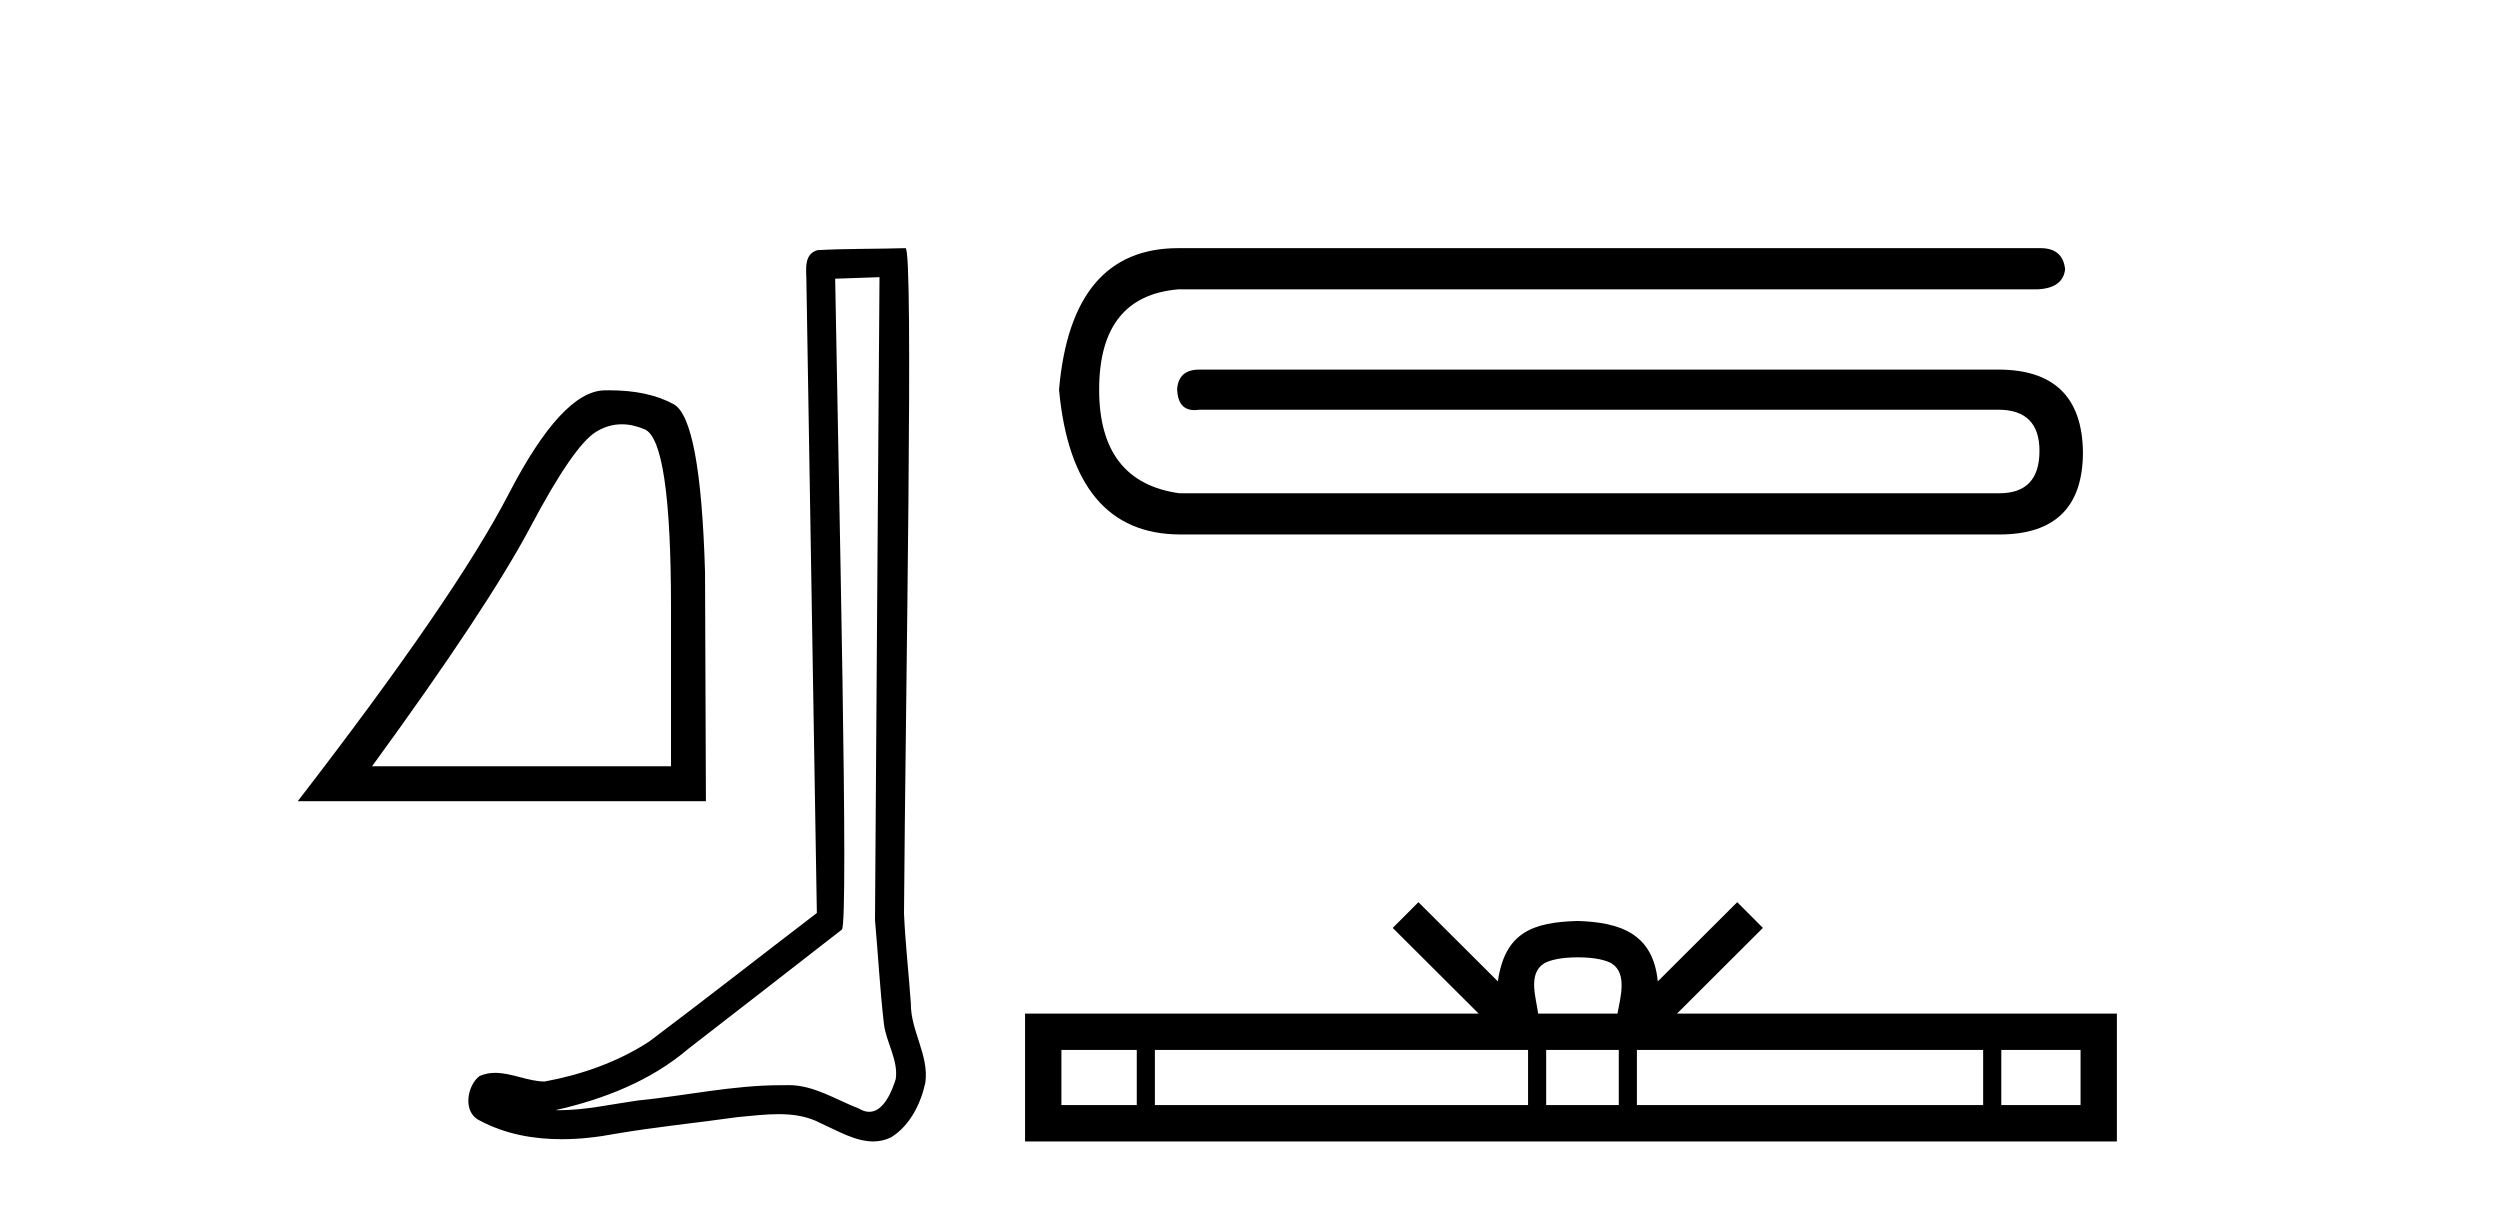 <?xml version='1.0' encoding='UTF-8' standalone='yes'?><svg xmlns='http://www.w3.org/2000/svg' xmlns:xlink='http://www.w3.org/1999/xlink' width='85.0' height='41.0' ><path d='M 21.142 14.426 Q 21.516 14.426 21.917 14.596 Q 22.814 14.976 22.814 20.636 L 22.814 26.053 L 12.65 26.053 Q 16.576 20.667 18.037 17.913 Q 19.497 15.159 20.258 14.687 Q 20.679 14.426 21.142 14.426 ZM 20.711 13.27 Q 20.63 13.27 20.547 13.272 Q 19.102 13.302 17.291 16.802 Q 15.48 20.302 10.124 27.24 L 24.001 27.24 L 23.971 19.45 Q 23.819 14.246 22.906 13.744 Q 22.045 13.27 20.711 13.27 Z' style='fill:#000000;stroke:none' /><path d='M 29.903 9.424 C 29.853 16.711 29.795 23.997 29.75 31.284 C 29.856 32.464 29.918 33.649 30.055 34.826 C 30.135 35.455 30.546 36.041 30.456 36.685 C 30.323 37.12 30.037 37.802 29.554 37.802 C 29.447 37.802 29.33 37.769 29.203 37.691 C 28.422 37.391 27.677 36.894 26.816 36.894 C 26.768 36.894 26.72 36.895 26.672 36.898 C 26.629 36.898 26.587 36.897 26.544 36.897 C 24.907 36.897 23.298 37.259 21.673 37.418 C 20.785 37.544 19.901 37.747 19.001 37.747 C 18.963 37.747 18.925 37.746 18.887 37.745 C 20.511 37.378 22.116 36.757 23.396 35.665 C 25.139 34.31 26.887 32.963 28.626 31.604 C 28.862 31.314 28.514 16.507 28.396 9.476 C 28.899 9.459 29.401 9.441 29.903 9.424 ZM 30.788 8.437 C 30.788 8.437 30.788 8.437 30.788 8.437 C 29.928 8.465 28.646 8.452 27.789 8.506 C 27.331 8.639 27.411 9.152 27.417 9.52 C 27.536 16.694 27.654 23.868 27.773 31.042 C 25.871 32.496 23.986 33.973 22.073 35.412 C 21.003 36.109 19.765 36.543 18.515 36.772 C 17.957 36.766 17.392 36.477 16.836 36.477 C 16.657 36.477 16.48 36.507 16.303 36.586 C 15.874 36.915 15.726 37.817 16.301 38.093 C 17.165 38.557 18.127 38.733 19.096 38.733 C 19.708 38.733 20.322 38.663 20.916 38.55 C 22.296 38.315 23.691 38.178 25.077 37.982 C 25.532 37.942 26.006 37.881 26.472 37.881 C 26.976 37.881 27.471 37.953 27.927 38.201 C 28.474 38.444 29.079 38.809 29.688 38.809 C 29.892 38.809 30.096 38.768 30.299 38.668 C 30.938 38.27 31.307 37.528 31.462 36.81 C 31.591 35.873 30.958 35.044 30.969 34.114 C 30.897 33.096 30.781 32.08 30.736 31.061 C 30.787 23.698 31.071 8.437 30.788 8.437 Z' style='fill:#000000;stroke:none' /><path d='M 40.06 8.437 C 37.636 8.437 36.285 10.04 36.007 13.248 C 36.31 16.531 37.686 18.172 40.136 18.172 L 67.979 18.172 C 69.873 18.172 70.82 17.238 70.82 15.369 C 70.794 13.5 69.835 12.566 67.941 12.566 L 40.78 12.566 C 40.3 12.566 40.048 12.793 40.022 13.248 C 40.045 13.712 40.241 13.944 40.611 13.944 C 40.664 13.944 40.72 13.939 40.78 13.93 L 67.941 13.93 C 68.875 13.93 69.342 14.397 69.342 15.331 C 69.342 16.291 68.888 16.771 67.979 16.771 L 40.098 16.771 C 38.28 16.518 37.371 15.344 37.371 13.248 C 37.371 11.126 38.267 9.99 40.06 9.838 L 69.267 9.838 C 69.847 9.813 70.163 9.586 70.214 9.157 C 70.163 8.677 69.885 8.437 69.38 8.437 Z' style='fill:#000000;stroke:none' /><path d='M 53.646 32.549 C 54.248 32.549 54.61 32.651 54.798 32.758 C 55.344 33.107 55.083 33.941 54.995 34.462 L 52.296 34.462 C 52.231 33.929 51.937 33.116 52.495 32.758 C 52.682 32.651 53.044 32.549 53.646 32.549 ZM 38.65 35.698 L 38.65 37.573 L 36.088 37.573 L 36.088 35.698 ZM 51.954 35.698 L 51.954 37.573 L 39.266 37.573 L 39.266 35.698 ZM 55.039 35.698 L 55.039 37.573 L 52.57 37.573 L 52.57 35.698 ZM 67.427 35.698 L 67.427 37.573 L 55.655 37.573 L 55.655 35.698 ZM 70.739 35.698 L 70.739 37.573 L 68.044 37.573 L 68.044 35.698 ZM 48.226 30.674 L 47.353 31.549 L 50.274 34.462 L 34.852 34.462 L 34.852 38.809 L 71.974 38.809 L 71.974 34.462 L 57.018 34.462 L 59.939 31.549 L 59.066 30.674 L 56.365 33.367 C 56.203 31.735 55.084 31.36 53.646 31.313 C 52.109 31.354 51.166 31.702 50.927 33.367 L 48.226 30.674 Z' style='fill:#000000;stroke:none' /></svg>